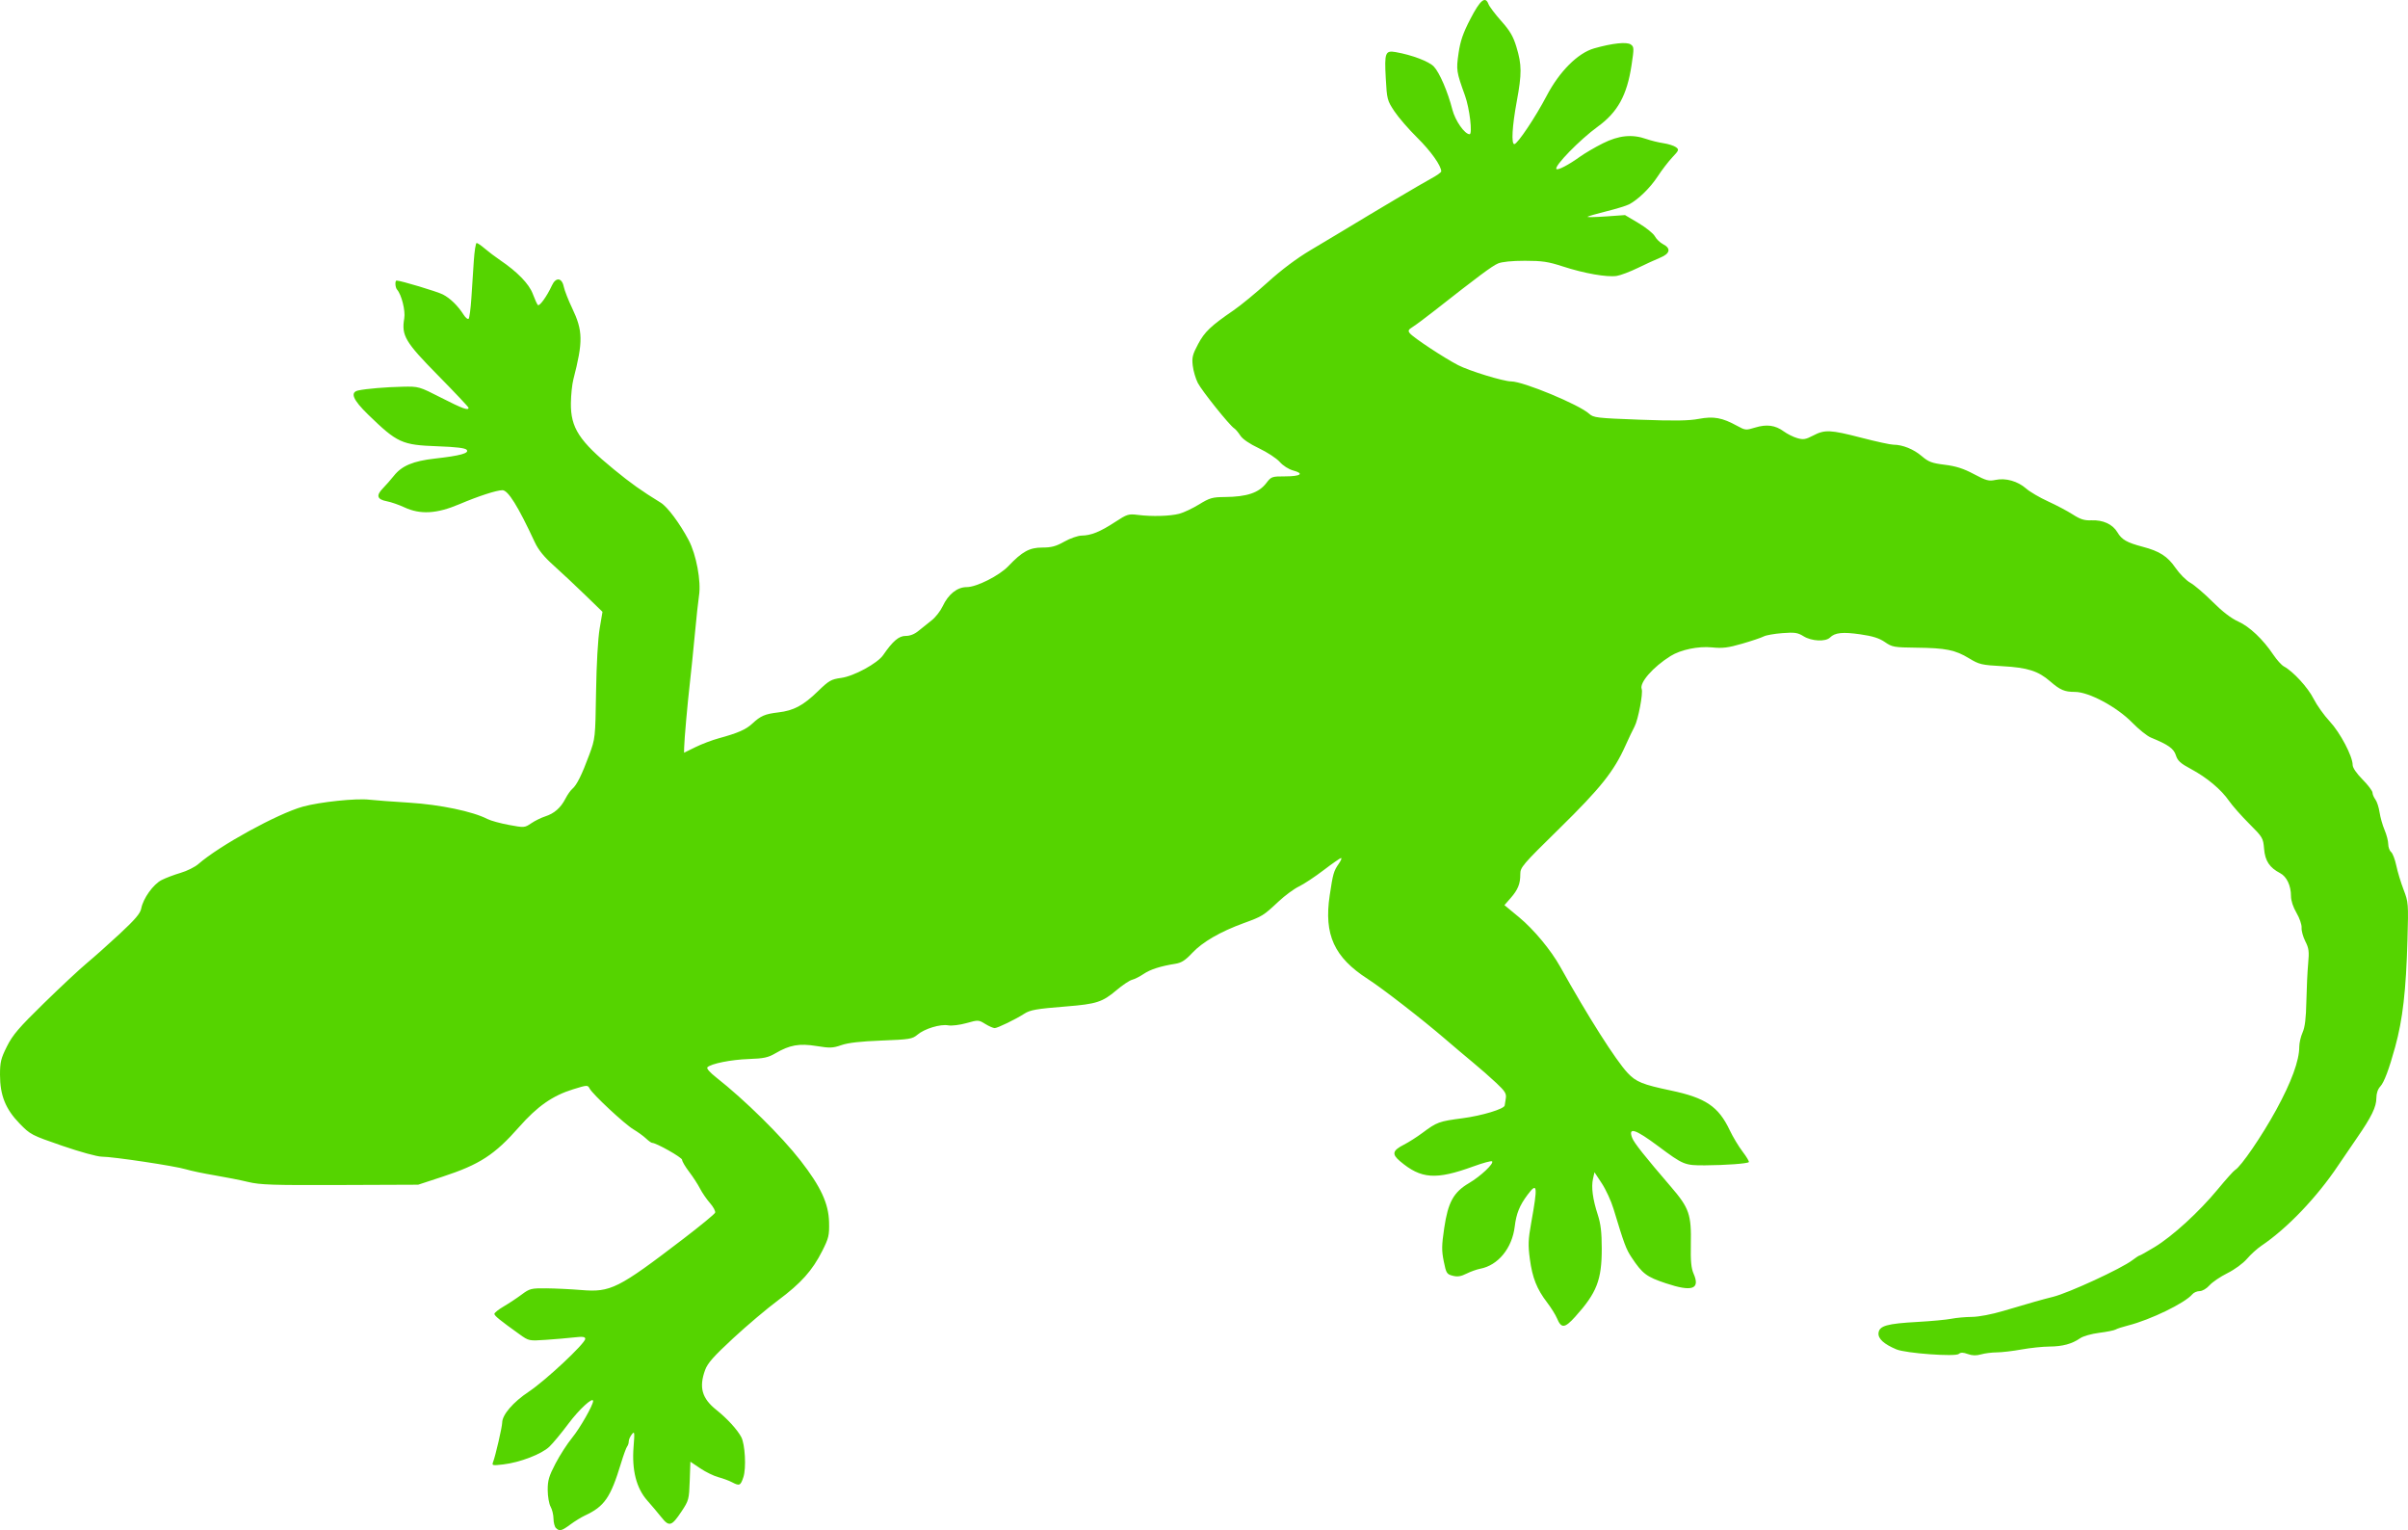 <?xml version="1.0" encoding="UTF-8" standalone="no"?>
<!-- Created with Inkscape (http://www.inkscape.org/) -->

<svg
   xmlns:dc="http://purl.org/dc/elements/1.1/"
   xmlns:cc="http://creativecommons.org/ns#"
   xmlns:rdf="http://www.w3.org/1999/02/22-rdf-syntax-ns#"
   xmlns:svg="http://www.w3.org/2000/svg"
   xmlns="http://www.w3.org/2000/svg"
   xmlns:sodipodi="http://sodipodi.sourceforge.net/DTD/sodipodi-0.dtd"
   xmlns:inkscape="http://www.inkscape.org/namespaces/inkscape"
   id="svg2"
   version="1.1"
   inkscape:version="0.91 r13725"
   width="263.129"
   height="167.156"
   viewBox="0 0 263.129 167.156"
   sodipodi:docname="green-gecko.svg">
  <defs
     id="defs6" />
  <sodipodi:namedview
     pagecolor="#ffffff"
     bordercolor="#666666"
     borderopacity="1"
     objecttolerance="10"
     gridtolerance="10"
     guidetolerance="10"
     inkscape:pageopacity="0"
     inkscape:pageshadow="2"
     inkscape:window-width="1600"
     inkscape:window-height="838"
     id="namedview4"
     showgrid="false"
     fit-margin-top="0"
     fit-margin-left="0"
     fit-margin-right="0"
     fit-margin-bottom="0"
     inkscape:zoom="2.9779828"
     inkscape:cx="157.08568"
     inkscape:cy="52.464826"
     inkscape:window-x="-8"
     inkscape:window-y="-8"
     inkscape:window-maximized="1"
     inkscape:current-layer="svg2" />
  <path
     style="fill:#55d400"
     d="m 60.749,166.926 c -0.143,-0.143 -0.263,-0.604 -0.267,-1.026 -0.004,-0.422 -0.147,-1.01 -0.316,-1.307 -0.17,-0.297 -0.312,-1.109 -0.316,-1.803 -0.006,-1.061 0.13,-1.528 0.854,-2.916 0.474,-0.909 1.296,-2.182 1.827,-2.828 0.832,-1.013 2.281,-3.55 2.281,-3.995 0,-0.495 -1.53,0.907 -2.694,2.469 -0.753,1.01 -1.694,2.146 -2.092,2.525 -0.849,0.809 -3.212,1.716 -5.03,1.93 -1.194,0.14 -1.264,0.124 -1.114,-0.262 0.261,-0.675 0.99,-3.834 0.993,-4.301 0.005,-0.86 1.197,-2.245 2.923,-3.394 1.832,-1.22 6.156,-5.268 6.153,-5.76 -0.002,-0.234 -0.267,-0.267 -1.244,-0.156 -0.683,0.078 -2.069,0.197 -3.078,0.265 -1.822,0.123 -1.844,0.118 -2.848,-0.6 -2.158,-1.545 -2.753,-2.028 -2.758,-2.237 -0.003,-0.119 0.455,-0.485 1.018,-0.814 0.563,-0.329 1.444,-0.912 1.959,-1.296 0.882,-0.657 1.038,-0.697 2.7,-0.682 0.97,0.009 2.688,0.092 3.817,0.185 3.218,0.266 4.016,-0.134 11.147,-5.586 1.854,-1.417 3.419,-2.705 3.48,-2.862 0.06,-0.157 -0.192,-0.628 -0.56,-1.048 -0.368,-0.419 -0.859,-1.134 -1.091,-1.588 -0.232,-0.454 -0.767,-1.279 -1.19,-1.832 -0.423,-0.554 -0.768,-1.143 -0.768,-1.31 0,-0.256 -2.832,-1.853 -3.287,-1.853 -0.083,0 -0.384,-0.219 -0.669,-0.486 -0.285,-0.267 -0.897,-0.71 -1.36,-0.984 -0.95,-0.562 -4.449,-3.819 -4.785,-4.455 -0.216,-0.408 -0.251,-0.406 -1.81,0.076 -2.244,0.695 -3.903,1.854 -5.911,4.132 -2.672,3.031 -4.293,4.083 -8.347,5.414 l -2.671,0.877 -8.533,0.033 c -7.347,0.029 -8.744,-0.017 -10.046,-0.332 -0.832,-0.201 -2.484,-0.528 -3.673,-0.727 -1.188,-0.199 -2.598,-0.495 -3.133,-0.658 -1.176,-0.359 -7.97,-1.379 -9.188,-1.379 C 10.628,126.355 8.748,125.838 6.799,125.167 3.434,124.008 3.319,123.948 2.14,122.736 0.605,121.158 0,119.652 0,117.41 c 0,-1.377 0.098,-1.78 0.756,-3.095 0.633,-1.265 1.295,-2.037 4.051,-4.73 1.812,-1.77 3.926,-3.744 4.699,-4.386 0.772,-0.642 2.392,-2.085 3.599,-3.207 1.656,-1.54 2.227,-2.211 2.325,-2.735 0.208,-1.108 1.309,-2.65 2.227,-3.118 0.455,-0.232 1.391,-0.586 2.078,-0.786 0.688,-0.2 1.56,-0.633 1.938,-0.963 2.314,-2.02 8.667,-5.507 11.423,-6.271 1.852,-0.513 5.822,-0.928 7.264,-0.759 0.556,0.065 2.518,0.212 4.36,0.326 3.361,0.209 6.944,0.958 8.55,1.787 0.347,0.18 1.4,0.47 2.338,0.644 1.681,0.313 1.718,0.31 2.441,-0.18 0.404,-0.274 1.094,-0.613 1.534,-0.754 0.986,-0.316 1.692,-0.937 2.209,-1.945 0.217,-0.424 0.555,-0.903 0.751,-1.066 0.474,-0.394 1.043,-1.537 1.845,-3.712 0.658,-1.783 0.663,-1.835 0.744,-6.874 0.048,-3.04 0.206,-5.814 0.392,-6.913 l 0.311,-1.836 -1.893,-1.836 c -1.041,-1.01 -2.581,-2.453 -3.422,-3.207 -1.092,-0.978 -1.692,-1.72 -2.098,-2.592 -1.816,-3.906 -2.903,-5.651 -3.52,-5.651 -0.638,0 -2.618,0.644 -4.717,1.534 -2.472,1.048 -4.262,1.148 -6.009,0.334 -0.596,-0.277 -1.451,-0.573 -1.902,-0.658 -1.07,-0.201 -1.204,-0.628 -0.441,-1.409 0.339,-0.347 0.888,-0.972 1.219,-1.389 0.861,-1.083 2.101,-1.601 4.475,-1.868 2.769,-0.311 3.775,-0.588 3.471,-0.955 -0.162,-0.195 -1.139,-0.314 -3.204,-0.388 -3.879,-0.139 -4.385,-0.371 -7.559,-3.452 -1.683,-1.634 -2.014,-2.446 -1.08,-2.647 0.868,-0.188 3.038,-0.37 4.849,-0.407 1.758,-0.036 1.788,-0.027 4.213,1.208 2.323,1.184 2.982,1.425 2.982,1.091 0,-0.081 -1.49,-1.661 -3.311,-3.511 -3.622,-3.678 -4.033,-4.37 -3.714,-6.257 0.142,-0.842 -0.294,-2.582 -0.788,-3.144 -0.208,-0.237 -0.244,-0.983 -0.047,-0.983 0.442,0 4.424,1.196 5.052,1.518 0.806,0.413 1.646,1.234 2.273,2.22 0.211,0.333 0.457,0.527 0.545,0.432 0.089,-0.095 0.222,-1.097 0.296,-2.225 0.074,-1.129 0.193,-2.952 0.265,-4.051 0.072,-1.099 0.212,-1.998 0.313,-1.998 0.101,0 0.502,0.275 0.892,0.611 0.39,0.336 1.149,0.908 1.685,1.272 1.88,1.274 3.153,2.588 3.556,3.67 0.212,0.57 0.461,1.12 0.554,1.222 0.172,0.19 1.001,-0.96 1.536,-2.13 0.426,-0.931 1.089,-0.87 1.295,0.119 0.088,0.422 0.498,1.474 0.912,2.338 1.192,2.487 1.212,3.646 0.138,7.805 -0.138,0.535 -0.259,1.701 -0.269,2.592 -0.03,2.688 0.909,4.136 4.684,7.222 1.921,1.57 2.961,2.31 5.137,3.652 0.732,0.452 2.072,2.248 3.046,4.084 0.834,1.571 1.382,4.511 1.132,6.07 -0.079,0.495 -0.286,2.407 -0.458,4.249 -0.173,1.842 -0.416,4.223 -0.54,5.293 -0.253,2.177 -0.608,6.182 -0.625,7.048 l -0.011,0.567 1.242,-0.61 c 0.683,-0.335 1.825,-0.769 2.538,-0.963 2.092,-0.57 2.983,-0.959 3.673,-1.603 0.91,-0.851 1.394,-1.06 2.84,-1.228 1.687,-0.196 2.727,-0.749 4.33,-2.306 1.212,-1.177 1.45,-1.313 2.551,-1.463 1.389,-0.189 3.961,-1.589 4.586,-2.497 1.055,-1.533 1.715,-2.094 2.456,-2.09 0.479,0.003 0.97,-0.192 1.409,-0.558 0.37,-0.309 1.013,-0.822 1.427,-1.141 0.414,-0.318 0.956,-1.009 1.204,-1.536 0.624,-1.328 1.592,-2.098 2.636,-2.098 1.074,0 3.558,-1.253 4.548,-2.294 1.511,-1.589 2.31,-2.027 3.698,-2.027 1.009,0 1.501,-0.132 2.415,-0.648 0.632,-0.356 1.481,-0.652 1.887,-0.658 1.033,-0.013 2.025,-0.415 3.655,-1.48 1.314,-0.859 1.473,-0.909 2.484,-0.781 1.536,0.195 3.507,0.141 4.527,-0.123 0.481,-0.125 1.457,-0.585 2.17,-1.022 1.16,-0.712 1.455,-0.797 2.808,-0.808 2.42,-0.02 3.728,-0.459 4.539,-1.523 0.541,-0.709 0.609,-0.733 2.048,-0.733 1.709,0 2.135,-0.306 0.892,-0.641 -0.492,-0.132 -1.113,-0.527 -1.471,-0.936 -0.341,-0.389 -1.363,-1.059 -2.271,-1.49 -1.043,-0.495 -1.794,-1.009 -2.041,-1.397 -0.215,-0.337 -0.516,-0.692 -0.671,-0.789 -0.503,-0.315 -3.532,-4.095 -3.971,-4.956 -0.235,-0.461 -0.483,-1.306 -0.551,-1.878 -0.106,-0.893 -0.024,-1.224 0.581,-2.359 0.72,-1.351 1.389,-1.988 3.887,-3.698 0.772,-0.529 2.452,-1.911 3.734,-3.071 1.484,-1.344 3.17,-2.608 4.645,-3.484 1.273,-0.756 2.801,-1.669 3.396,-2.03 3.871,-2.346 8.814,-5.272 9.776,-5.787 0.624,-0.334 1.134,-0.693 1.134,-0.798 0,-0.617 -1.146,-2.228 -2.615,-3.675 -0.929,-0.916 -2.056,-2.216 -2.503,-2.889 -0.785,-1.182 -0.817,-1.307 -0.945,-3.627 -0.153,-2.775 -0.053,-3.04 1.08,-2.842 1.773,0.309 3.641,1.016 4.175,1.581 0.622,0.658 1.52,2.742 2.02,4.691 0.314,1.224 1.346,2.7 1.886,2.7 0.337,0 -0.001,-2.833 -0.505,-4.227 -0.94,-2.602 -0.969,-2.792 -0.701,-4.63 0.195,-1.336 0.488,-2.187 1.286,-3.728 1.082,-2.089 1.633,-2.544 1.981,-1.635 0.105,0.276 0.735,1.11 1.399,1.854 0.944,1.057 1.305,1.672 1.652,2.816 0.596,1.963 0.603,2.932 0.042,5.96 -0.503,2.717 -0.614,4.671 -0.265,4.671 0.339,0 2.317,-2.954 3.524,-5.263 1.398,-2.673 3.418,-4.693 5.199,-5.198 1.985,-0.563 3.561,-0.731 3.995,-0.427 0.369,0.258 0.374,0.392 0.086,2.286 -0.496,3.268 -1.513,5.115 -3.685,6.69 -1.973,1.431 -4.81,4.343 -4.517,4.636 0.156,0.156 1.346,-0.466 2.532,-1.323 0.535,-0.386 1.675,-1.054 2.533,-1.484 1.752,-0.878 3.211,-1.023 4.767,-0.474 0.48,0.169 1.314,0.374 1.854,0.455 0.539,0.081 1.155,0.276 1.368,0.434 0.363,0.268 0.337,0.34 -0.391,1.111 -0.428,0.454 -1.144,1.385 -1.589,2.069 -0.816,1.254 -2.143,2.551 -3.141,3.069 -0.297,0.154 -1.415,0.497 -2.484,0.762 -1.069,0.265 -1.993,0.532 -2.052,0.594 -0.059,0.062 0.838,0.045 1.993,-0.037 l 2.101,-0.149 1.483,0.881 c 0.816,0.485 1.617,1.131 1.78,1.435 0.163,0.305 0.567,0.694 0.898,0.865 0.892,0.461 0.77,1.03 -0.316,1.474 -0.505,0.207 -1.604,0.711 -2.443,1.12 -0.839,0.409 -1.872,0.801 -2.296,0.869 -1.045,0.17 -3.552,-0.268 -5.875,-1.025 -1.617,-0.527 -2.273,-0.626 -4.166,-0.626 -1.411,0 -2.505,0.109 -2.942,0.294 -0.635,0.269 -2.137,1.385 -6.96,5.174 -0.951,0.747 -2.002,1.53 -2.337,1.74 -0.517,0.325 -0.567,0.433 -0.329,0.719 0.4,0.482 3.727,2.677 5.258,3.469 1.231,0.637 4.967,1.782 5.814,1.782 1.313,0 7.434,2.54 8.515,3.533 0.469,0.431 0.834,0.474 5.509,0.648 3.801,0.141 5.357,0.12 6.464,-0.088 1.634,-0.307 2.565,-0.137 4.207,0.767 0.869,0.479 0.959,0.488 1.944,0.184 1.267,-0.39 2.208,-0.266 3.135,0.412 0.389,0.284 1.055,0.617 1.481,0.739 0.659,0.189 0.916,0.148 1.728,-0.277 1.284,-0.671 1.877,-0.645 5.29,0.238 1.609,0.416 3.175,0.756 3.482,0.756 1.001,0 2.214,0.487 3.099,1.245 0.744,0.637 1.104,0.772 2.52,0.948 1.233,0.153 2.039,0.411 3.181,1.019 1.345,0.716 1.63,0.792 2.364,0.636 1.11,-0.237 2.425,0.134 3.349,0.946 0.404,0.355 1.475,0.982 2.38,1.395 0.905,0.412 2.124,1.056 2.708,1.431 0.83,0.533 1.27,0.672 2.015,0.64 1.29,-0.056 2.345,0.426 2.867,1.31 0.474,0.804 1.038,1.127 2.759,1.579 1.851,0.487 2.72,1.045 3.59,2.308 0.443,0.644 1.171,1.375 1.616,1.625 0.446,0.25 1.542,1.187 2.436,2.081 1.064,1.064 2.029,1.806 2.794,2.149 1.245,0.558 2.708,1.942 3.847,3.639 0.378,0.563 0.896,1.135 1.151,1.272 1,0.535 2.62,2.297 3.238,3.522 0.357,0.708 1.155,1.827 1.772,2.488 1.141,1.221 2.503,3.808 2.503,4.754 0,0.303 0.417,0.915 1.08,1.586 0.594,0.6 1.083,1.245 1.087,1.433 0.004,0.188 0.146,0.525 0.315,0.749 0.17,0.224 0.375,0.856 0.457,1.404 0.082,0.548 0.329,1.418 0.549,1.933 0.22,0.515 0.4,1.208 0.4,1.54 0,0.332 0.141,0.72 0.312,0.863 0.172,0.143 0.427,0.811 0.568,1.485 0.14,0.674 0.499,1.857 0.796,2.63 0.527,1.369 0.538,1.507 0.424,5.509 -0.157,5.531 -0.518,8.67 -1.341,11.666 -0.678,2.466 -1.212,3.882 -1.633,4.33 -0.264,0.281 -0.423,0.753 -0.423,1.255 0,0.971 -0.529,2.059 -2.116,4.352 -0.658,0.951 -1.586,2.312 -2.063,3.024 -2.332,3.487 -5.569,6.868 -8.39,8.767 -0.456,0.306 -1.164,0.95 -1.575,1.429 -0.424,0.495 -1.347,1.17 -2.135,1.562 -0.764,0.38 -1.643,0.976 -1.954,1.325 -0.325,0.365 -0.784,0.635 -1.078,0.635 -0.282,0 -0.64,0.154 -0.796,0.342 -0.793,0.955 -4.577,2.794 -7.02,3.411 -0.602,0.152 -1.216,0.352 -1.365,0.444 -0.149,0.092 -0.952,0.253 -1.784,0.358 -0.846,0.106 -1.767,0.367 -2.091,0.593 -0.894,0.622 -1.925,0.901 -3.366,0.909 -0.725,0.004 -2.096,0.148 -3.046,0.32 -0.951,0.172 -2.166,0.314 -2.702,0.317 -0.535,0.002 -1.309,0.1 -1.719,0.218 -0.522,0.15 -0.954,0.138 -1.443,-0.038 -0.517,-0.187 -0.773,-0.189 -0.99,-0.009 -0.389,0.323 -5.786,-0.071 -6.805,-0.497 -1.38,-0.576 -2.035,-1.177 -1.962,-1.8 0.09,-0.781 0.931,-1.018 4.279,-1.203 1.485,-0.082 3.138,-0.237 3.673,-0.343 0.535,-0.107 1.545,-0.198 2.244,-0.204 0.759,-0.006 2.154,-0.271 3.457,-0.658 3.148,-0.934 4.207,-1.234 5.425,-1.538 1.709,-0.426 7.452,-3.078 8.657,-3.997 0.37,-0.283 0.726,-0.514 0.791,-0.514 0.064,0 0.8,-0.413 1.635,-0.918 1.961,-1.187 4.863,-3.839 6.903,-6.308 0.888,-1.075 1.742,-2.028 1.898,-2.118 0.649,-0.374 2.933,-3.713 4.494,-6.567 1.663,-3.042 2.52,-5.382 2.52,-6.884 0,-0.421 0.162,-1.127 0.361,-1.569 0.259,-0.577 0.376,-1.533 0.414,-3.396 0.029,-1.426 0.118,-3.286 0.196,-4.134 0.122,-1.318 0.077,-1.671 -0.31,-2.429 -0.249,-0.488 -0.432,-1.155 -0.407,-1.483 0.025,-0.333 -0.221,-1.05 -0.558,-1.624 -0.37,-0.631 -0.603,-1.34 -0.602,-1.836 0.002,-1.138 -0.467,-2.13 -1.183,-2.502 -1.162,-0.604 -1.647,-1.339 -1.757,-2.658 -0.098,-1.181 -0.153,-1.275 -1.638,-2.756 -0.845,-0.844 -1.828,-1.957 -2.185,-2.473 -0.861,-1.248 -2.428,-2.562 -4.162,-3.488 -1.149,-0.614 -1.459,-0.896 -1.651,-1.497 -0.236,-0.741 -0.819,-1.155 -2.734,-1.94 -0.408,-0.167 -1.326,-0.902 -2.038,-1.632 -1.674,-1.716 -4.734,-3.356 -6.26,-3.356 -1.13,0 -1.618,-0.207 -2.695,-1.143 -1.314,-1.142 -2.467,-1.511 -5.196,-1.664 -2.314,-0.129 -2.566,-0.188 -3.673,-0.859 -1.524,-0.924 -2.536,-1.129 -5.743,-1.165 -2.459,-0.028 -2.66,-0.063 -3.457,-0.612 -0.621,-0.428 -1.335,-0.653 -2.686,-0.846 -1.933,-0.277 -2.777,-0.188 -3.314,0.349 -0.48,0.48 -2.006,0.407 -2.887,-0.138 -0.646,-0.399 -0.962,-0.446 -2.328,-0.342 -0.87,0.066 -1.783,0.228 -2.03,0.36 -0.247,0.132 -1.301,0.488 -2.342,0.79 -1.555,0.451 -2.145,0.524 -3.31,0.408 -1.496,-0.149 -3.418,0.251 -4.523,0.941 -1.92,1.2 -3.423,2.918 -3.158,3.609 0.171,0.446 -0.387,3.371 -0.783,4.102 -0.19,0.352 -0.635,1.285 -0.989,2.075 -1.26,2.812 -2.715,4.638 -7.205,9.042 -4.056,3.978 -4.295,4.257 -4.289,5.009 0.007,1.049 -0.255,1.694 -1.065,2.617 l -0.668,0.761 1.605,1.327 c 1.604,1.327 3.474,3.577 4.495,5.409 3.015,5.411 6.065,10.213 7.371,11.604 0.91,0.969 1.637,1.264 4.706,1.908 3.812,0.8 5.215,1.747 6.447,4.35 0.336,0.711 0.967,1.759 1.402,2.329 0.435,0.57 0.741,1.086 0.68,1.147 -0.162,0.162 -2.531,0.336 -4.767,0.35 -2.247,0.014 -2.382,-0.042 -5.16,-2.112 -2.485,-1.852 -3.282,-2.104 -2.82,-0.889 0.208,0.547 1.355,1.994 4.227,5.334 2.013,2.341 2.248,3.023 2.184,6.332 -0.035,1.793 0.04,2.572 0.303,3.175 0.739,1.691 -0.155,2.004 -3.011,1.052 -2.138,-0.712 -2.57,-1.036 -3.761,-2.823 -0.609,-0.914 -0.812,-1.458 -1.983,-5.325 -0.257,-0.849 -0.83,-2.094 -1.272,-2.766 l -0.805,-1.222 -0.162,0.714 c -0.206,0.907 -0.03,2.24 0.521,3.925 0.325,0.996 0.433,1.916 0.435,3.702 0.004,3.424 -0.543,4.829 -2.9,7.442 -1.145,1.269 -1.517,1.302 -1.989,0.176 -0.163,-0.388 -0.651,-1.17 -1.086,-1.738 -1.12,-1.464 -1.607,-2.695 -1.882,-4.751 -0.203,-1.515 -0.18,-2.122 0.148,-3.944 0.731,-4.065 0.676,-4.499 -0.393,-3.072 -0.878,1.173 -1.235,2.057 -1.407,3.479 -0.285,2.364 -1.814,4.234 -3.767,4.606 -0.383,0.073 -1.061,0.315 -1.508,0.539 -0.609,0.305 -0.986,0.362 -1.505,0.227 -0.645,-0.167 -0.712,-0.274 -0.975,-1.572 -0.24,-1.183 -0.232,-1.73 0.051,-3.644 0.418,-2.822 1.022,-3.913 2.716,-4.908 1.26,-0.741 2.746,-2.142 2.515,-2.372 -0.077,-0.077 -0.994,0.17 -2.038,0.55 -4.116,1.499 -5.724,1.383 -8.037,-0.578 -0.907,-0.769 -0.81,-1.157 0.452,-1.8 0.507,-0.258 1.411,-0.834 2.009,-1.279 1.596,-1.188 1.805,-1.264 4.405,-1.605 2.106,-0.277 4.536,-1.014 4.586,-1.39 0.01,-0.074 0.064,-0.417 0.12,-0.762 0.087,-0.535 -0.064,-0.783 -1.044,-1.705 -0.63,-0.594 -1.778,-1.6 -2.55,-2.237 -0.772,-0.637 -2.133,-1.786 -3.024,-2.554 -2.469,-2.127 -6.849,-5.523 -8.469,-6.566 -3.666,-2.359 -4.796,-4.838 -4.157,-9.113 0.361,-2.412 0.436,-2.672 1.01,-3.502 0.226,-0.327 0.332,-0.594 0.235,-0.593 -0.097,6.48e-4 -0.954,0.595 -1.905,1.321 -0.951,0.726 -2.166,1.529 -2.7,1.785 -0.535,0.256 -1.535,0.992 -2.222,1.635 -1.671,1.564 -1.766,1.623 -3.822,2.373 -2.557,0.933 -4.503,2.061 -5.621,3.258 -0.745,0.798 -1.174,1.073 -1.836,1.178 -1.632,0.259 -2.74,0.615 -3.481,1.118 -0.408,0.277 -0.972,0.562 -1.253,0.632 -0.281,0.07 -1.057,0.59 -1.725,1.156 -1.51,1.277 -2.173,1.491 -5.422,1.751 -3.321,0.266 -3.985,0.382 -4.645,0.809 -0.921,0.596 -2.901,1.557 -3.215,1.56 -0.164,0.002 -0.631,-0.203 -1.038,-0.454 -0.725,-0.448 -0.766,-0.45 -2.051,-0.089 -0.725,0.203 -1.613,0.312 -1.986,0.244 -0.865,-0.159 -2.586,0.362 -3.368,1.02 -0.565,0.475 -0.849,0.521 -3.926,0.64 -2.288,0.088 -3.648,0.243 -4.381,0.498 -0.936,0.326 -1.26,0.338 -2.714,0.102 -1.892,-0.307 -2.937,-0.122 -4.51,0.799 -0.787,0.461 -1.265,0.563 -2.916,0.62 -1.924,0.067 -4.107,0.504 -4.505,0.902 -0.12,0.12 0.256,0.554 0.95,1.101 3.151,2.478 7.135,6.406 9.225,9.093 2.219,2.854 3.068,4.686 3.118,6.732 0.035,1.432 -0.037,1.735 -0.741,3.13 -1.086,2.153 -2.327,3.538 -4.837,5.404 -1.188,0.883 -3.39,2.743 -4.892,4.133 -2.157,1.996 -2.805,2.73 -3.078,3.485 -0.685,1.891 -0.345,3.093 1.23,4.347 1.174,0.935 2.292,2.154 2.724,2.971 0.419,0.792 0.558,3.389 0.233,4.372 -0.312,0.945 -0.424,0.995 -1.26,0.554 -0.315,-0.167 -0.979,-0.411 -1.476,-0.544 -0.496,-0.133 -1.387,-0.567 -1.979,-0.966 l -1.077,-0.725 -0.073,2.098 c -0.07,2.014 -0.106,2.148 -0.893,3.331 -1.078,1.623 -1.353,1.706 -2.185,0.661 -0.368,-0.462 -1.068,-1.293 -1.557,-1.846 -1.199,-1.358 -1.701,-3.318 -1.501,-5.863 0.128,-1.633 0.112,-1.749 -0.193,-1.365 -0.183,0.231 -0.334,0.576 -0.334,0.767 0,0.191 -0.079,0.44 -0.175,0.553 -0.096,0.113 -0.397,0.934 -0.668,1.825 -1.141,3.756 -1.807,4.722 -3.934,5.711 -0.402,0.187 -1.12,0.628 -1.595,0.98 -0.963,0.713 -1.2,0.773 -1.577,0.395 z"
     id="path4138"
     inkscape:connector-curvature="0" />
</svg>

